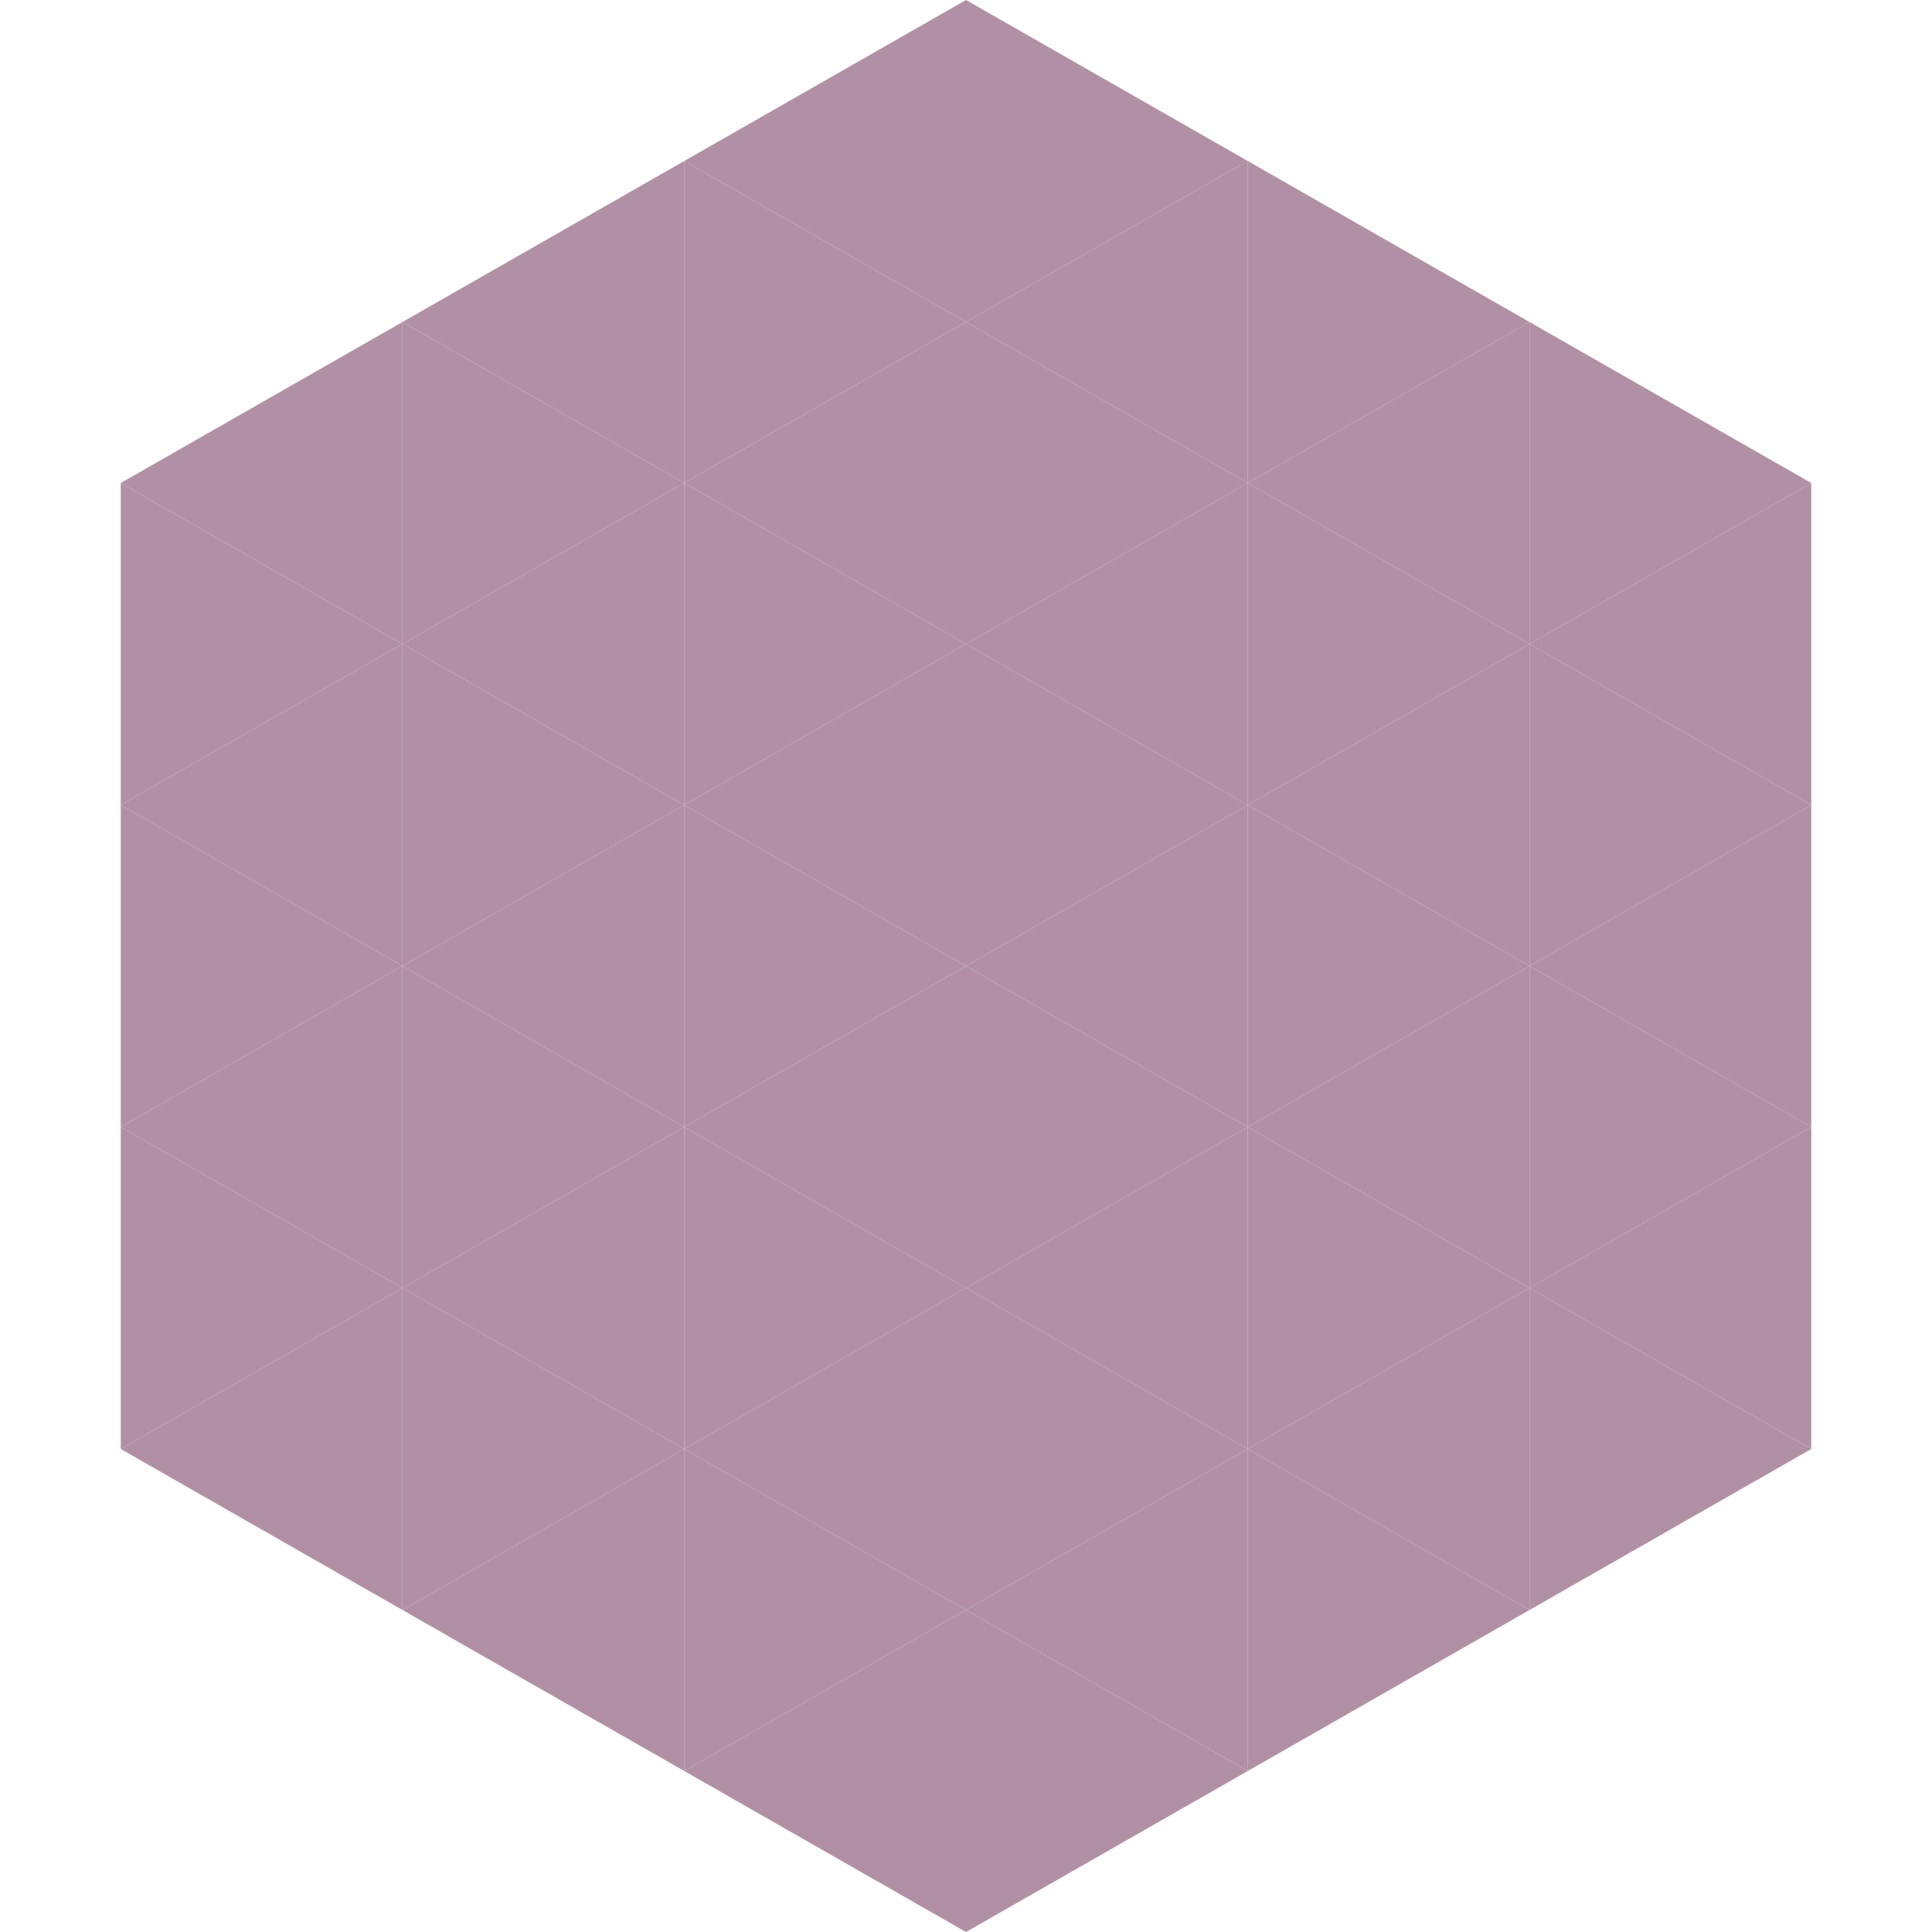 <?xml version="1.0"?>
<!-- Generated by SVGo -->
<svg width="240" height="240"
     xmlns="http://www.w3.org/2000/svg"
     xmlns:xlink="http://www.w3.org/1999/xlink">
<polygon points="50,40 15,60 50,80" style="fill:rgb(177,144,165)" />
<polygon points="190,40 225,60 190,80" style="fill:rgb(177,144,165)" />
<polygon points="15,60 50,80 15,100" style="fill:rgb(177,144,165)" />
<polygon points="225,60 190,80 225,100" style="fill:rgb(177,144,165)" />
<polygon points="50,80 15,100 50,120" style="fill:rgb(177,144,165)" />
<polygon points="190,80 225,100 190,120" style="fill:rgb(177,144,165)" />
<polygon points="15,100 50,120 15,140" style="fill:rgb(177,144,165)" />
<polygon points="225,100 190,120 225,140" style="fill:rgb(177,144,165)" />
<polygon points="50,120 15,140 50,160" style="fill:rgb(177,144,165)" />
<polygon points="190,120 225,140 190,160" style="fill:rgb(177,144,165)" />
<polygon points="15,140 50,160 15,180" style="fill:rgb(177,144,165)" />
<polygon points="225,140 190,160 225,180" style="fill:rgb(177,144,165)" />
<polygon points="50,160 15,180 50,200" style="fill:rgb(177,144,165)" />
<polygon points="190,160 225,180 190,200" style="fill:rgb(177,144,165)" />
<polygon points="15,180 50,200 15,220" style="fill:rgb(255,255,255); fill-opacity:0" />
<polygon points="225,180 190,200 225,220" style="fill:rgb(255,255,255); fill-opacity:0" />
<polygon points="50,0 85,20 50,40" style="fill:rgb(255,255,255); fill-opacity:0" />
<polygon points="190,0 155,20 190,40" style="fill:rgb(255,255,255); fill-opacity:0" />
<polygon points="85,20 50,40 85,60" style="fill:rgb(177,144,165)" />
<polygon points="155,20 190,40 155,60" style="fill:rgb(177,144,165)" />
<polygon points="50,40 85,60 50,80" style="fill:rgb(177,144,165)" />
<polygon points="190,40 155,60 190,80" style="fill:rgb(177,144,165)" />
<polygon points="85,60 50,80 85,100" style="fill:rgb(177,144,165)" />
<polygon points="155,60 190,80 155,100" style="fill:rgb(177,144,165)" />
<polygon points="50,80 85,100 50,120" style="fill:rgb(177,144,165)" />
<polygon points="190,80 155,100 190,120" style="fill:rgb(177,144,165)" />
<polygon points="85,100 50,120 85,140" style="fill:rgb(177,144,165)" />
<polygon points="155,100 190,120 155,140" style="fill:rgb(177,144,165)" />
<polygon points="50,120 85,140 50,160" style="fill:rgb(177,144,165)" />
<polygon points="190,120 155,140 190,160" style="fill:rgb(177,144,165)" />
<polygon points="85,140 50,160 85,180" style="fill:rgb(177,144,165)" />
<polygon points="155,140 190,160 155,180" style="fill:rgb(177,144,165)" />
<polygon points="50,160 85,180 50,200" style="fill:rgb(177,144,165)" />
<polygon points="190,160 155,180 190,200" style="fill:rgb(177,144,165)" />
<polygon points="85,180 50,200 85,220" style="fill:rgb(177,144,165)" />
<polygon points="155,180 190,200 155,220" style="fill:rgb(177,144,165)" />
<polygon points="120,0 85,20 120,40" style="fill:rgb(177,144,165)" />
<polygon points="120,0 155,20 120,40" style="fill:rgb(177,144,165)" />
<polygon points="85,20 120,40 85,60" style="fill:rgb(177,144,165)" />
<polygon points="155,20 120,40 155,60" style="fill:rgb(177,144,165)" />
<polygon points="120,40 85,60 120,80" style="fill:rgb(177,144,165)" />
<polygon points="120,40 155,60 120,80" style="fill:rgb(177,144,165)" />
<polygon points="85,60 120,80 85,100" style="fill:rgb(177,144,165)" />
<polygon points="155,60 120,80 155,100" style="fill:rgb(177,144,165)" />
<polygon points="120,80 85,100 120,120" style="fill:rgb(177,144,165)" />
<polygon points="120,80 155,100 120,120" style="fill:rgb(177,144,165)" />
<polygon points="85,100 120,120 85,140" style="fill:rgb(177,144,165)" />
<polygon points="155,100 120,120 155,140" style="fill:rgb(177,144,165)" />
<polygon points="120,120 85,140 120,160" style="fill:rgb(177,144,165)" />
<polygon points="120,120 155,140 120,160" style="fill:rgb(177,144,165)" />
<polygon points="85,140 120,160 85,180" style="fill:rgb(177,144,165)" />
<polygon points="155,140 120,160 155,180" style="fill:rgb(177,144,165)" />
<polygon points="120,160 85,180 120,200" style="fill:rgb(177,144,165)" />
<polygon points="120,160 155,180 120,200" style="fill:rgb(177,144,165)" />
<polygon points="85,180 120,200 85,220" style="fill:rgb(177,144,165)" />
<polygon points="155,180 120,200 155,220" style="fill:rgb(177,144,165)" />
<polygon points="120,200 85,220 120,240" style="fill:rgb(177,144,165)" />
<polygon points="120,200 155,220 120,240" style="fill:rgb(177,144,165)" />
<polygon points="85,220 120,240 85,260" style="fill:rgb(255,255,255); fill-opacity:0" />
<polygon points="155,220 120,240 155,260" style="fill:rgb(255,255,255); fill-opacity:0" />
</svg>
